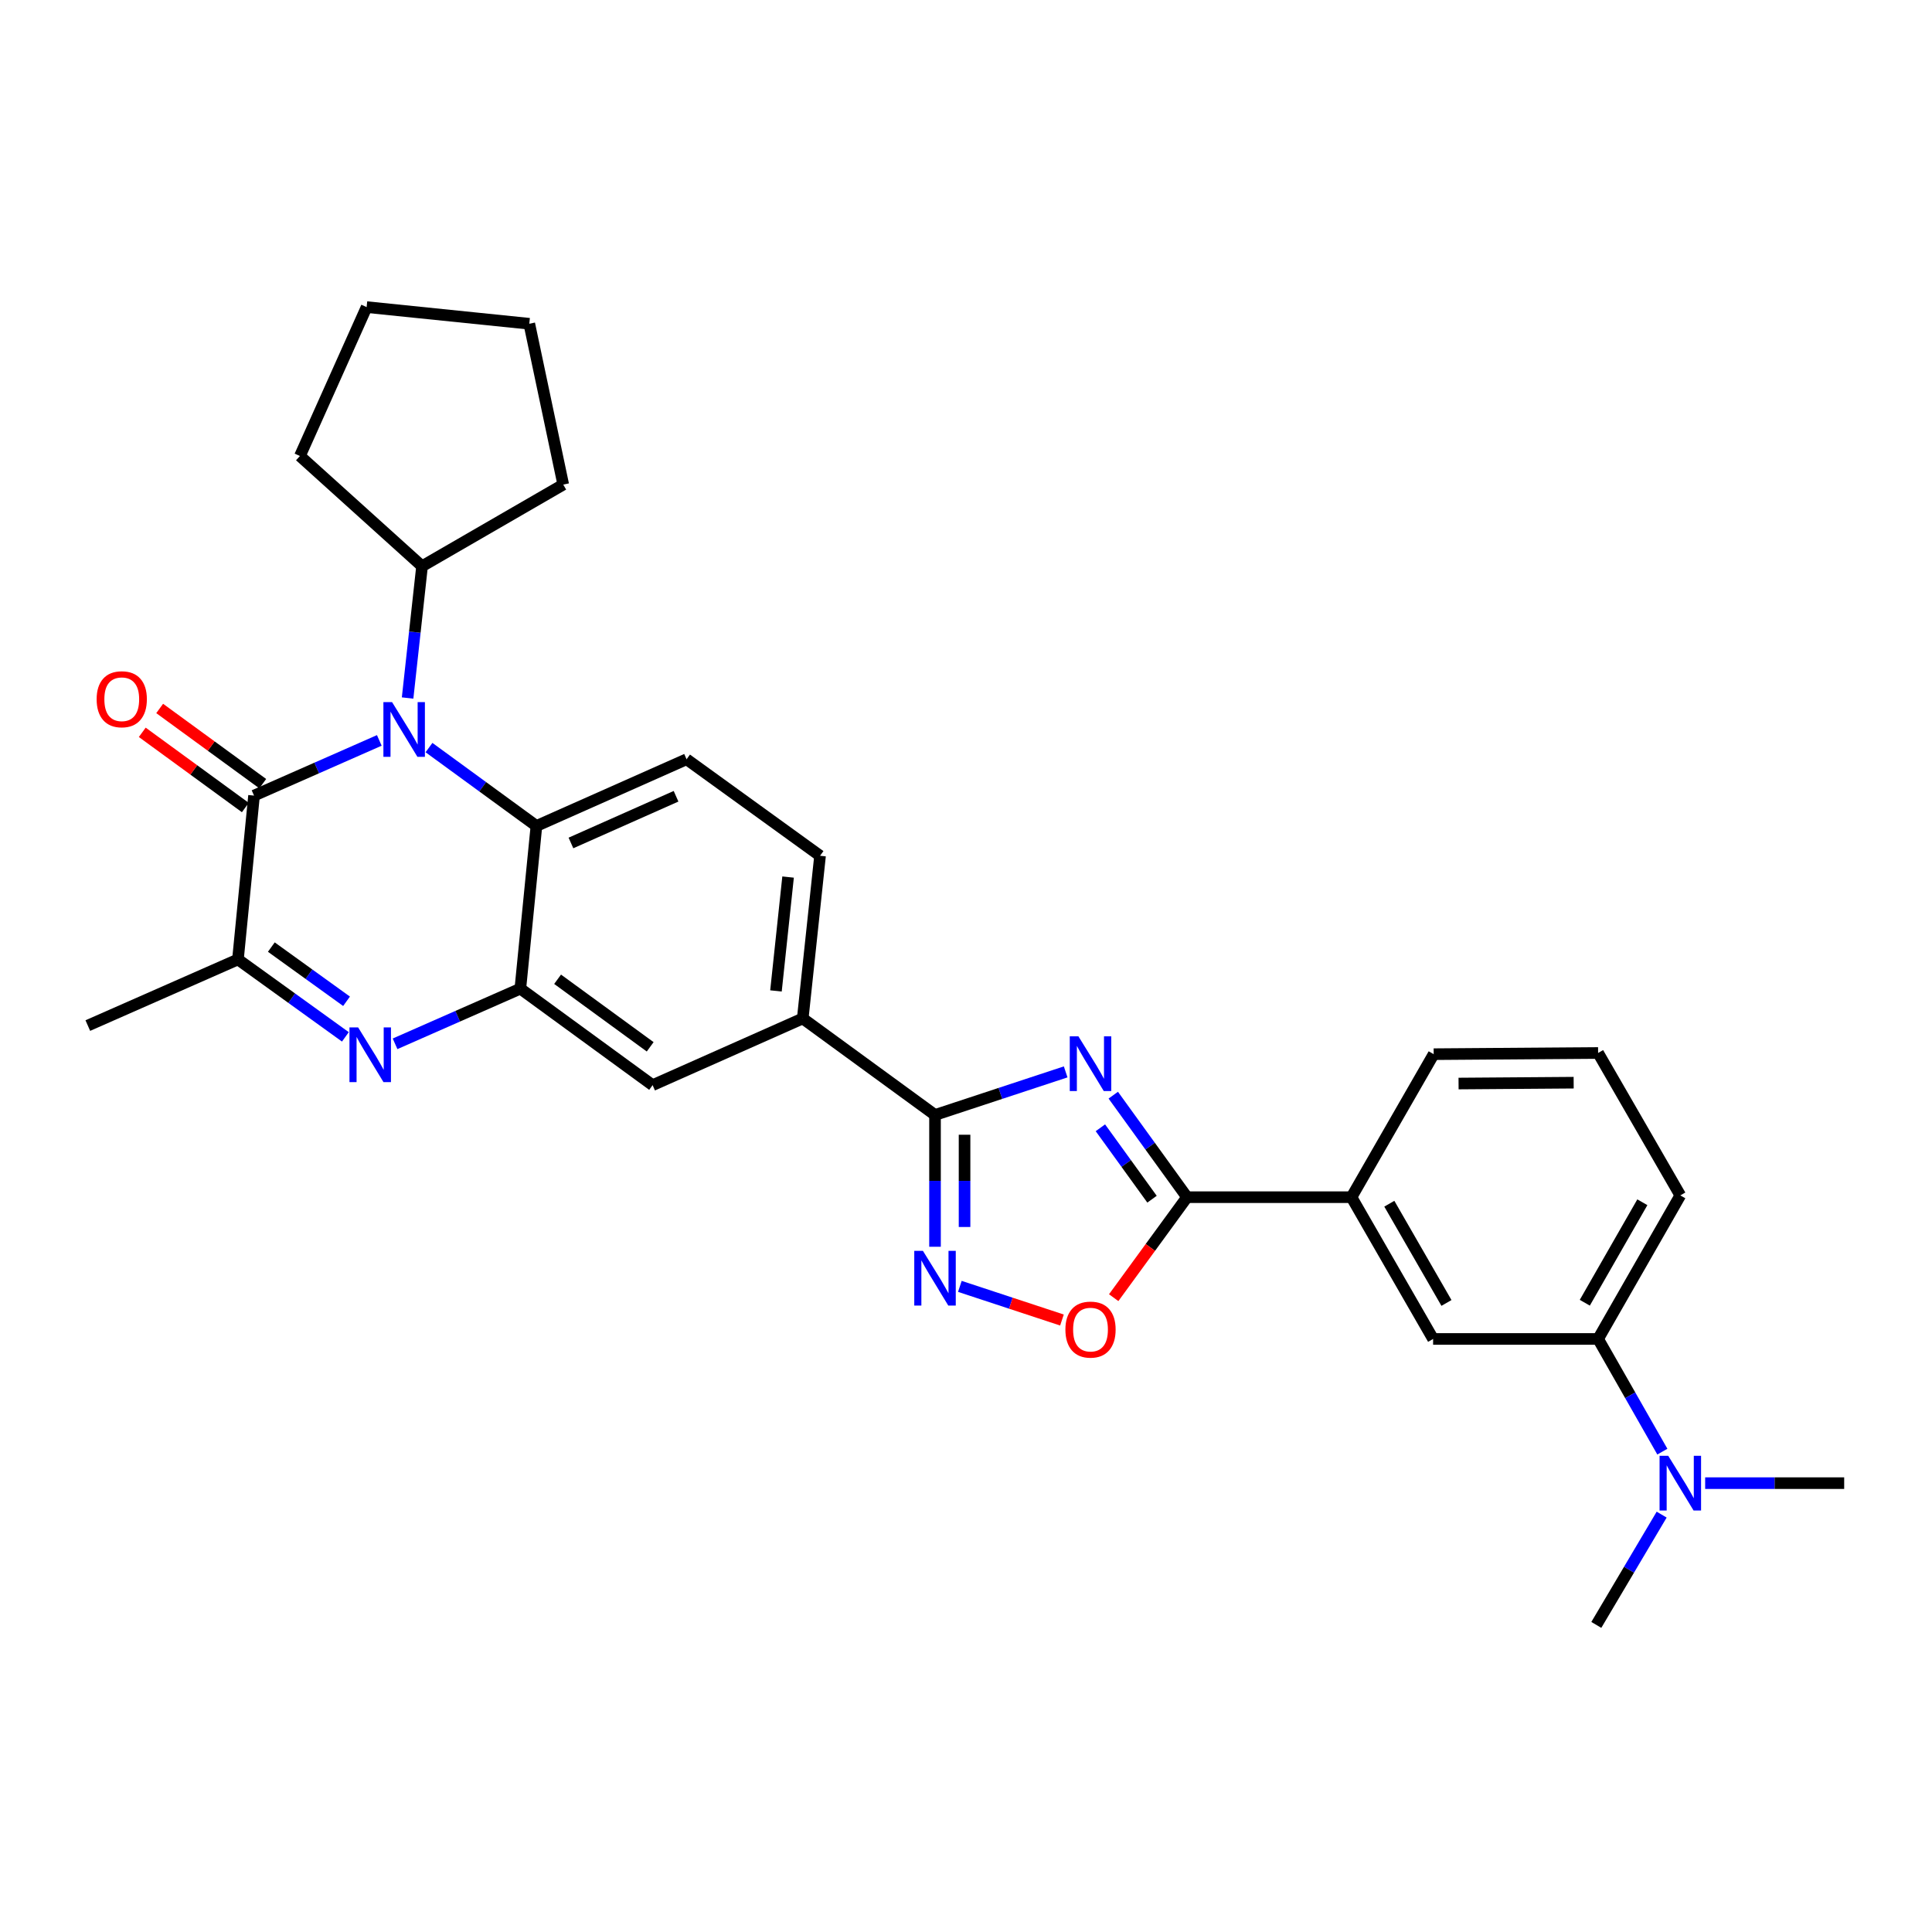 <?xml version='1.0' encoding='iso-8859-1'?>
<svg version='1.1' baseProfile='full'
              xmlns='http://www.w3.org/2000/svg'
                      xmlns:rdkit='http://www.rdkit.org/xml'
                      xmlns:xlink='http://www.w3.org/1999/xlink'
                  xml:space='preserve'
width='1000px' height='1000px' viewBox='0 0 1000 1000'>
<!-- END OF HEADER -->
<rect style='opacity:1.0;fill:#FFFFFF;stroke:none' width='1000' height='1000' x='0' y='0'> </rect>
<path class='bond-3' d='M 551.59,554.808 L 517.776,565.957' style='fill:none;fill-rule:evenodd;stroke:#0000FF;stroke-width:6px;stroke-linecap:butt;stroke-linejoin:miter;stroke-opacity:1' />
<path class='bond-3' d='M 517.776,565.957 L 483.962,577.105' style='fill:none;fill-rule:evenodd;stroke:#000000;stroke-width:6px;stroke-linecap:butt;stroke-linejoin:miter;stroke-opacity:1' />
<path class='bond-4' d='M 576.227,566.86 L 595.316,593.262' style='fill:none;fill-rule:evenodd;stroke:#0000FF;stroke-width:6px;stroke-linecap:butt;stroke-linejoin:miter;stroke-opacity:1' />
<path class='bond-4' d='M 595.316,593.262 L 614.405,619.663' style='fill:none;fill-rule:evenodd;stroke:#000000;stroke-width:6px;stroke-linecap:butt;stroke-linejoin:miter;stroke-opacity:1' />
<path class='bond-4' d='M 569.563,583.739 L 582.925,602.22' style='fill:none;fill-rule:evenodd;stroke:#0000FF;stroke-width:6px;stroke-linecap:butt;stroke-linejoin:miter;stroke-opacity:1' />
<path class='bond-4' d='M 582.925,602.22 L 596.288,620.702' style='fill:none;fill-rule:evenodd;stroke:#000000;stroke-width:6px;stroke-linecap:butt;stroke-linejoin:miter;stroke-opacity:1' />
<path class='bond-0' d='M 222.047,386.95 L 249.85,407.237' style='fill:none;fill-rule:evenodd;stroke:#0000FF;stroke-width:6px;stroke-linecap:butt;stroke-linejoin:miter;stroke-opacity:1' />
<path class='bond-0' d='M 249.85,407.237 L 277.654,427.524' style='fill:none;fill-rule:evenodd;stroke:#000000;stroke-width:6px;stroke-linecap:butt;stroke-linejoin:miter;stroke-opacity:1' />
<path class='bond-1' d='M 196.325,383.235 L 163.906,397.518' style='fill:none;fill-rule:evenodd;stroke:#0000FF;stroke-width:6px;stroke-linecap:butt;stroke-linejoin:miter;stroke-opacity:1' />
<path class='bond-1' d='M 163.906,397.518 L 131.488,411.801' style='fill:none;fill-rule:evenodd;stroke:#000000;stroke-width:6px;stroke-linecap:butt;stroke-linejoin:miter;stroke-opacity:1' />
<path class='bond-17' d='M 210.974,361.283 L 214.715,327.181' style='fill:none;fill-rule:evenodd;stroke:#0000FF;stroke-width:6px;stroke-linecap:butt;stroke-linejoin:miter;stroke-opacity:1' />
<path class='bond-17' d='M 214.715,327.181 L 218.455,293.08' style='fill:none;fill-rule:evenodd;stroke:#000000;stroke-width:6px;stroke-linecap:butt;stroke-linejoin:miter;stroke-opacity:1' />
<path class='bond-16' d='M 135.994,405.625 L 109.32,386.162' style='fill:none;fill-rule:evenodd;stroke:#000000;stroke-width:6px;stroke-linecap:butt;stroke-linejoin:miter;stroke-opacity:1' />
<path class='bond-16' d='M 109.32,386.162 L 82.647,366.7' style='fill:none;fill-rule:evenodd;stroke:#FF0000;stroke-width:6px;stroke-linecap:butt;stroke-linejoin:miter;stroke-opacity:1' />
<path class='bond-16' d='M 126.981,417.977 L 100.308,398.514' style='fill:none;fill-rule:evenodd;stroke:#000000;stroke-width:6px;stroke-linecap:butt;stroke-linejoin:miter;stroke-opacity:1' />
<path class='bond-16' d='M 100.308,398.514 L 73.634,379.051' style='fill:none;fill-rule:evenodd;stroke:#FF0000;stroke-width:6px;stroke-linecap:butt;stroke-linejoin:miter;stroke-opacity:1' />
<path class='bond-33' d='M 131.488,411.801 L 123.163,496.602' style='fill:none;fill-rule:evenodd;stroke:#000000;stroke-width:6px;stroke-linecap:butt;stroke-linejoin:miter;stroke-opacity:1' />
<path class='bond-2' d='M 204.484,540.275 L 236.907,525.999' style='fill:none;fill-rule:evenodd;stroke:#0000FF;stroke-width:6px;stroke-linecap:butt;stroke-linejoin:miter;stroke-opacity:1' />
<path class='bond-2' d='M 236.907,525.999 L 269.329,511.723' style='fill:none;fill-rule:evenodd;stroke:#000000;stroke-width:6px;stroke-linecap:butt;stroke-linejoin:miter;stroke-opacity:1' />
<path class='bond-8' d='M 178.771,536.678 L 150.967,516.64' style='fill:none;fill-rule:evenodd;stroke:#0000FF;stroke-width:6px;stroke-linecap:butt;stroke-linejoin:miter;stroke-opacity:1' />
<path class='bond-8' d='M 150.967,516.64 L 123.163,496.602' style='fill:none;fill-rule:evenodd;stroke:#000000;stroke-width:6px;stroke-linecap:butt;stroke-linejoin:miter;stroke-opacity:1' />
<path class='bond-8' d='M 179.37,518.262 L 159.907,504.236' style='fill:none;fill-rule:evenodd;stroke:#0000FF;stroke-width:6px;stroke-linecap:butt;stroke-linejoin:miter;stroke-opacity:1' />
<path class='bond-8' d='M 159.907,504.236 L 140.444,490.209' style='fill:none;fill-rule:evenodd;stroke:#000000;stroke-width:6px;stroke-linecap:butt;stroke-linejoin:miter;stroke-opacity:1' />
<path class='bond-6' d='M 483.962,577.105 L 483.962,611.213' style='fill:none;fill-rule:evenodd;stroke:#000000;stroke-width:6px;stroke-linecap:butt;stroke-linejoin:miter;stroke-opacity:1' />
<path class='bond-6' d='M 483.962,611.213 L 483.962,645.32' style='fill:none;fill-rule:evenodd;stroke:#0000FF;stroke-width:6px;stroke-linecap:butt;stroke-linejoin:miter;stroke-opacity:1' />
<path class='bond-6' d='M 499.252,587.338 L 499.252,611.213' style='fill:none;fill-rule:evenodd;stroke:#000000;stroke-width:6px;stroke-linecap:butt;stroke-linejoin:miter;stroke-opacity:1' />
<path class='bond-6' d='M 499.252,611.213 L 499.252,635.088' style='fill:none;fill-rule:evenodd;stroke:#0000FF;stroke-width:6px;stroke-linecap:butt;stroke-linejoin:miter;stroke-opacity:1' />
<path class='bond-10' d='M 483.962,577.105 L 415.496,527.149' style='fill:none;fill-rule:evenodd;stroke:#000000;stroke-width:6px;stroke-linecap:butt;stroke-linejoin:miter;stroke-opacity:1' />
<path class='bond-9' d='M 614.405,619.663 L 595.425,645.669' style='fill:none;fill-rule:evenodd;stroke:#000000;stroke-width:6px;stroke-linecap:butt;stroke-linejoin:miter;stroke-opacity:1' />
<path class='bond-9' d='M 595.425,645.669 L 576.446,671.674' style='fill:none;fill-rule:evenodd;stroke:#FF0000;stroke-width:6px;stroke-linecap:butt;stroke-linejoin:miter;stroke-opacity:1' />
<path class='bond-12' d='M 614.405,619.663 L 699.521,619.663' style='fill:none;fill-rule:evenodd;stroke:#000000;stroke-width:6px;stroke-linecap:butt;stroke-linejoin:miter;stroke-opacity:1' />
<path class='bond-5' d='M 269.329,511.723 L 337.787,561.679' style='fill:none;fill-rule:evenodd;stroke:#000000;stroke-width:6px;stroke-linecap:butt;stroke-linejoin:miter;stroke-opacity:1' />
<path class='bond-5' d='M 288.611,506.865 L 336.532,541.834' style='fill:none;fill-rule:evenodd;stroke:#000000;stroke-width:6px;stroke-linecap:butt;stroke-linejoin:miter;stroke-opacity:1' />
<path class='bond-32' d='M 269.329,511.723 L 277.654,427.524' style='fill:none;fill-rule:evenodd;stroke:#000000;stroke-width:6px;stroke-linecap:butt;stroke-linejoin:miter;stroke-opacity:1' />
<path class='bond-30' d='M 496.821,665.829 L 523.245,674.536' style='fill:none;fill-rule:evenodd;stroke:#0000FF;stroke-width:6px;stroke-linecap:butt;stroke-linejoin:miter;stroke-opacity:1' />
<path class='bond-30' d='M 523.245,674.536 L 549.668,683.243' style='fill:none;fill-rule:evenodd;stroke:#FF0000;stroke-width:6px;stroke-linecap:butt;stroke-linejoin:miter;stroke-opacity:1' />
<path class='bond-7' d='M 277.654,427.524 L 355.371,392.994' style='fill:none;fill-rule:evenodd;stroke:#000000;stroke-width:6px;stroke-linecap:butt;stroke-linejoin:miter;stroke-opacity:1' />
<path class='bond-7' d='M 295.52,436.318 L 349.922,412.146' style='fill:none;fill-rule:evenodd;stroke:#000000;stroke-width:6px;stroke-linecap:butt;stroke-linejoin:miter;stroke-opacity:1' />
<path class='bond-20' d='M 123.163,496.602 L 45.455,530.835' style='fill:none;fill-rule:evenodd;stroke:#000000;stroke-width:6px;stroke-linecap:butt;stroke-linejoin:miter;stroke-opacity:1' />
<path class='bond-11' d='M 415.496,527.149 L 337.787,561.679' style='fill:none;fill-rule:evenodd;stroke:#000000;stroke-width:6px;stroke-linecap:butt;stroke-linejoin:miter;stroke-opacity:1' />
<path class='bond-19' d='M 415.496,527.149 L 424.458,442.95' style='fill:none;fill-rule:evenodd;stroke:#000000;stroke-width:6px;stroke-linecap:butt;stroke-linejoin:miter;stroke-opacity:1' />
<path class='bond-19' d='M 401.636,512.901 L 407.909,453.962' style='fill:none;fill-rule:evenodd;stroke:#000000;stroke-width:6px;stroke-linecap:butt;stroke-linejoin:miter;stroke-opacity:1' />
<path class='bond-14' d='M 699.521,619.663 L 741.773,693.04' style='fill:none;fill-rule:evenodd;stroke:#000000;stroke-width:6px;stroke-linecap:butt;stroke-linejoin:miter;stroke-opacity:1' />
<path class='bond-14' d='M 719.109,623.04 L 748.686,674.403' style='fill:none;fill-rule:evenodd;stroke:#000000;stroke-width:6px;stroke-linecap:butt;stroke-linejoin:miter;stroke-opacity:1' />
<path class='bond-21' d='M 699.521,619.663 L 742.07,545.641' style='fill:none;fill-rule:evenodd;stroke:#000000;stroke-width:6px;stroke-linecap:butt;stroke-linejoin:miter;stroke-opacity:1' />
<path class='bond-13' d='M 355.371,392.994 L 424.458,442.95' style='fill:none;fill-rule:evenodd;stroke:#000000;stroke-width:6px;stroke-linecap:butt;stroke-linejoin:miter;stroke-opacity:1' />
<path class='bond-15' d='M 741.773,693.04 L 827.178,693.04' style='fill:none;fill-rule:evenodd;stroke:#000000;stroke-width:6px;stroke-linecap:butt;stroke-linejoin:miter;stroke-opacity:1' />
<path class='bond-18' d='M 827.178,693.04 L 843.804,722.202' style='fill:none;fill-rule:evenodd;stroke:#000000;stroke-width:6px;stroke-linecap:butt;stroke-linejoin:miter;stroke-opacity:1' />
<path class='bond-18' d='M 843.804,722.202 L 860.43,751.365' style='fill:none;fill-rule:evenodd;stroke:#0000FF;stroke-width:6px;stroke-linecap:butt;stroke-linejoin:miter;stroke-opacity:1' />
<path class='bond-31' d='M 827.178,693.04 L 869.727,618.737' style='fill:none;fill-rule:evenodd;stroke:#000000;stroke-width:6px;stroke-linecap:butt;stroke-linejoin:miter;stroke-opacity:1' />
<path class='bond-31' d='M 820.291,674.296 L 850.076,622.284' style='fill:none;fill-rule:evenodd;stroke:#000000;stroke-width:6px;stroke-linecap:butt;stroke-linejoin:miter;stroke-opacity:1' />
<path class='bond-26' d='M 218.455,293.08 L 155.239,236.022' style='fill:none;fill-rule:evenodd;stroke:#000000;stroke-width:6px;stroke-linecap:butt;stroke-linejoin:miter;stroke-opacity:1' />
<path class='bond-27' d='M 218.455,293.08 L 291.534,250.82' style='fill:none;fill-rule:evenodd;stroke:#000000;stroke-width:6px;stroke-linecap:butt;stroke-linejoin:miter;stroke-opacity:1' />
<path class='bond-24' d='M 860.074,783.965 L 843.163,812.507' style='fill:none;fill-rule:evenodd;stroke:#0000FF;stroke-width:6px;stroke-linecap:butt;stroke-linejoin:miter;stroke-opacity:1' />
<path class='bond-24' d='M 843.163,812.507 L 826.252,841.049' style='fill:none;fill-rule:evenodd;stroke:#000000;stroke-width:6px;stroke-linecap:butt;stroke-linejoin:miter;stroke-opacity:1' />
<path class='bond-25' d='M 882.587,767.673 L 918.566,767.673' style='fill:none;fill-rule:evenodd;stroke:#0000FF;stroke-width:6px;stroke-linecap:butt;stroke-linejoin:miter;stroke-opacity:1' />
<path class='bond-25' d='M 918.566,767.673 L 954.545,767.673' style='fill:none;fill-rule:evenodd;stroke:#000000;stroke-width:6px;stroke-linecap:butt;stroke-linejoin:miter;stroke-opacity:1' />
<path class='bond-23' d='M 742.07,545.641 L 827.178,545.013' style='fill:none;fill-rule:evenodd;stroke:#000000;stroke-width:6px;stroke-linecap:butt;stroke-linejoin:miter;stroke-opacity:1' />
<path class='bond-23' d='M 754.949,560.837 L 814.524,560.397' style='fill:none;fill-rule:evenodd;stroke:#000000;stroke-width:6px;stroke-linecap:butt;stroke-linejoin:miter;stroke-opacity:1' />
<path class='bond-22' d='M 869.727,618.737 L 827.178,545.013' style='fill:none;fill-rule:evenodd;stroke:#000000;stroke-width:6px;stroke-linecap:butt;stroke-linejoin:miter;stroke-opacity:1' />
<path class='bond-28' d='M 155.239,236.022 L 189.769,158.951' style='fill:none;fill-rule:evenodd;stroke:#000000;stroke-width:6px;stroke-linecap:butt;stroke-linejoin:miter;stroke-opacity:1' />
<path class='bond-29' d='M 291.534,250.82 L 273.959,167.573' style='fill:none;fill-rule:evenodd;stroke:#000000;stroke-width:6px;stroke-linecap:butt;stroke-linejoin:miter;stroke-opacity:1' />
<path class='bond-34' d='M 189.769,158.951 L 273.959,167.573' style='fill:none;fill-rule:evenodd;stroke:#000000;stroke-width:6px;stroke-linecap:butt;stroke-linejoin:miter;stroke-opacity:1' />
<path  class='atom-0' d='M 558.188 536.408
L 567.468 551.408
Q 568.388 552.888, 569.868 555.568
Q 571.348 558.248, 571.428 558.408
L 571.428 536.408
L 575.188 536.408
L 575.188 564.728
L 571.308 564.728
L 561.348 548.328
Q 560.188 546.408, 558.948 544.208
Q 557.748 542.008, 557.388 541.328
L 557.388 564.728
L 553.708 564.728
L 553.708 536.408
L 558.188 536.408
' fill='#0000FF'/>
<path  class='atom-1' d='M 202.928 363.407
L 212.208 378.407
Q 213.128 379.887, 214.608 382.567
Q 216.088 385.247, 216.168 385.407
L 216.168 363.407
L 219.928 363.407
L 219.928 391.727
L 216.048 391.727
L 206.088 375.327
Q 204.928 373.407, 203.688 371.207
Q 202.488 369.007, 202.128 368.327
L 202.128 391.727
L 198.448 391.727
L 198.448 363.407
L 202.928 363.407
' fill='#0000FF'/>
<path  class='atom-3' d='M 185.361 531.779
L 194.641 546.779
Q 195.561 548.259, 197.041 550.939
Q 198.521 553.619, 198.601 553.779
L 198.601 531.779
L 202.361 531.779
L 202.361 560.099
L 198.481 560.099
L 188.521 543.699
Q 187.361 541.779, 186.121 539.579
Q 184.921 537.379, 184.561 536.699
L 184.561 560.099
L 180.881 560.099
L 180.881 531.779
L 185.361 531.779
' fill='#0000FF'/>
<path  class='atom-7' d='M 477.702 647.433
L 486.982 662.433
Q 487.902 663.913, 489.382 666.593
Q 490.862 669.273, 490.942 669.433
L 490.942 647.433
L 494.702 647.433
L 494.702 675.753
L 490.822 675.753
L 480.862 659.353
Q 479.702 657.433, 478.462 655.233
Q 477.262 653.033, 476.902 652.353
L 476.902 675.753
L 473.222 675.753
L 473.222 647.433
L 477.702 647.433
' fill='#0000FF'/>
<path  class='atom-10' d='M 551.448 688.193
Q 551.448 681.393, 554.808 677.593
Q 558.168 673.793, 564.448 673.793
Q 570.728 673.793, 574.088 677.593
Q 577.448 681.393, 577.448 688.193
Q 577.448 695.073, 574.048 698.993
Q 570.648 702.873, 564.448 702.873
Q 558.208 702.873, 554.808 698.993
Q 551.448 695.113, 551.448 688.193
M 564.448 699.673
Q 568.768 699.673, 571.088 696.793
Q 573.448 693.873, 573.448 688.193
Q 573.448 682.633, 571.088 679.833
Q 568.768 676.993, 564.448 676.993
Q 560.128 676.993, 557.768 679.793
Q 555.448 682.593, 555.448 688.193
Q 555.448 693.913, 557.768 696.793
Q 560.128 699.673, 564.448 699.673
' fill='#FF0000'/>
<path  class='atom-17' d='M 50.021 361.924
Q 50.021 355.124, 53.381 351.324
Q 56.741 347.524, 63.021 347.524
Q 69.301 347.524, 72.661 351.324
Q 76.021 355.124, 76.021 361.924
Q 76.021 368.804, 72.621 372.724
Q 69.221 376.604, 63.021 376.604
Q 56.781 376.604, 53.381 372.724
Q 50.021 368.844, 50.021 361.924
M 63.021 373.404
Q 67.341 373.404, 69.661 370.524
Q 72.021 367.604, 72.021 361.924
Q 72.021 356.364, 69.661 353.564
Q 67.341 350.724, 63.021 350.724
Q 58.701 350.724, 56.341 353.524
Q 54.021 356.324, 54.021 361.924
Q 54.021 367.644, 56.341 370.524
Q 58.701 373.404, 63.021 373.404
' fill='#FF0000'/>
<path  class='atom-19' d='M 863.467 753.513
L 872.747 768.513
Q 873.667 769.993, 875.147 772.673
Q 876.627 775.353, 876.707 775.513
L 876.707 753.513
L 880.467 753.513
L 880.467 781.833
L 876.587 781.833
L 866.627 765.433
Q 865.467 763.513, 864.227 761.313
Q 863.027 759.113, 862.667 758.433
L 862.667 781.833
L 858.987 781.833
L 858.987 753.513
L 863.467 753.513
' fill='#0000FF'/>
</svg>

